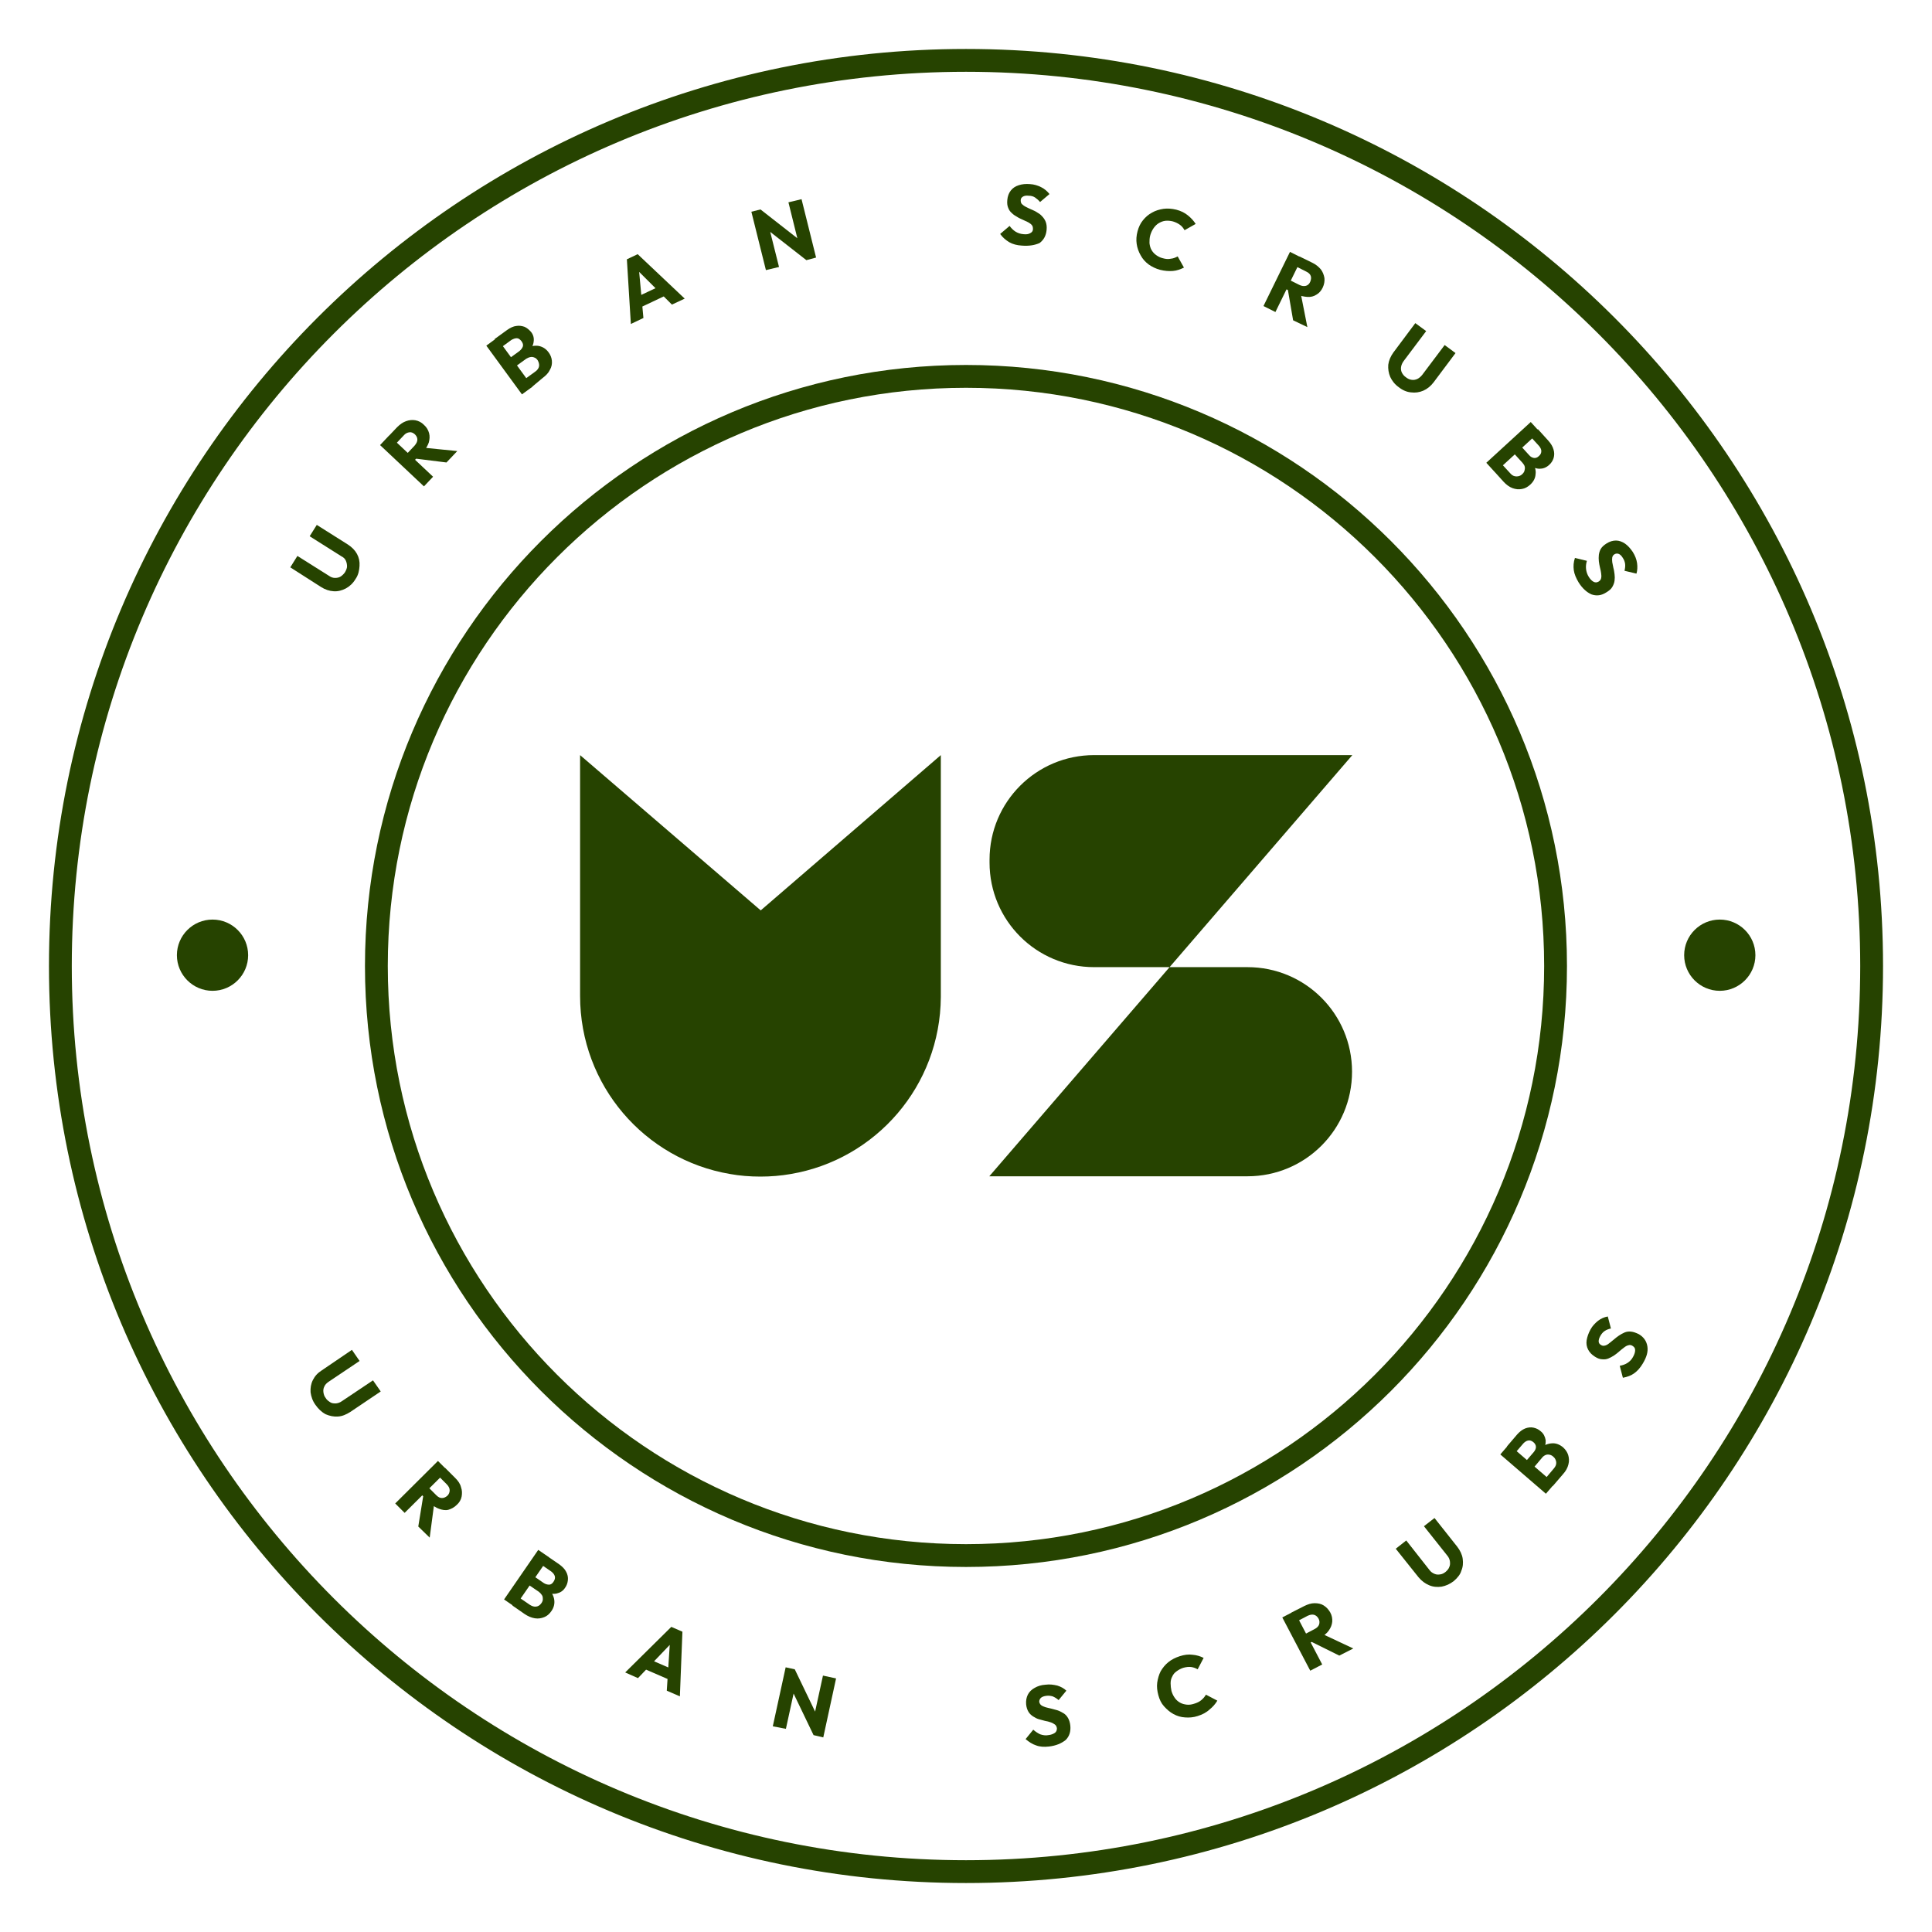 <svg xmlns="http://www.w3.org/2000/svg" width="32" height="32" viewBox="0 0 32 32" fill="none"><path d="M16 31C24.284 31 31 24.284 31 16C31 7.716 24.284 1 16 1C7.716 1 1 7.716 1 16C1 24.284 7.716 31 16 31Z" stroke="#264300" stroke-width="0.378" stroke-miterlimit="10"></path><path d="M22.399 12.507H18.123C17.165 12.507 16.39 13.281 16.39 14.239V14.287C16.39 15.245 17.165 16.019 18.123 16.019H20.662C21.62 16.019 22.394 16.793 22.394 17.751C22.394 18.709 21.62 19.483 20.662 19.483H16.386L22.399 12.507Z" fill="#264300"></path><path d="M15.583 12.507V16.514C15.574 17.987 14.507 19.205 13.1 19.445C12.935 19.474 12.765 19.488 12.595 19.488C12.421 19.488 12.251 19.474 12.09 19.445C10.679 19.205 9.608 17.978 9.608 16.495V12.507L12.6 15.079L15.583 12.507Z" fill="#264300"></path><path d="M5.889 9.59C5.847 9.661 5.79 9.713 5.729 9.746C5.667 9.779 5.597 9.798 5.526 9.793C5.455 9.789 5.384 9.765 5.318 9.723L4.808 9.397L4.926 9.208L5.45 9.538C5.483 9.562 5.516 9.572 5.549 9.572C5.582 9.572 5.615 9.567 5.644 9.548C5.672 9.529 5.696 9.505 5.715 9.477C5.733 9.444 5.748 9.411 5.748 9.383C5.748 9.35 5.743 9.321 5.729 9.288C5.715 9.255 5.691 9.232 5.653 9.213L5.129 8.882L5.247 8.694L5.762 9.019C5.828 9.062 5.88 9.114 5.913 9.175C5.946 9.236 5.96 9.302 5.955 9.373C5.951 9.444 5.936 9.524 5.889 9.59Z" fill="#264300"></path><path d="M7.022 8.056L6.295 7.372L6.446 7.212L7.173 7.896L7.022 8.056ZM6.838 7.651L6.72 7.537L6.866 7.382C6.895 7.348 6.913 7.315 6.913 7.282C6.913 7.249 6.899 7.221 6.871 7.193C6.843 7.169 6.814 7.155 6.781 7.16C6.748 7.164 6.715 7.179 6.687 7.212L6.541 7.367L6.413 7.249L6.578 7.075C6.626 7.028 6.673 6.994 6.725 6.976C6.777 6.957 6.829 6.952 6.88 6.961C6.932 6.971 6.98 6.994 7.022 7.037C7.065 7.075 7.093 7.122 7.107 7.174C7.121 7.226 7.116 7.278 7.102 7.33C7.083 7.382 7.055 7.433 7.008 7.485L6.838 7.651ZM7.395 7.66L6.866 7.594L6.965 7.41L7.574 7.471L7.395 7.66Z" fill="#264300"></path><path d="M8.645 6.532L8.055 5.725L8.23 5.597L8.82 6.405L8.645 6.532ZM8.782 6.433L8.678 6.291L8.867 6.154C8.9 6.131 8.924 6.098 8.929 6.065C8.933 6.032 8.924 5.999 8.905 5.966C8.891 5.947 8.872 5.928 8.853 5.923C8.834 5.914 8.811 5.909 8.787 5.914C8.763 5.918 8.74 5.928 8.716 5.942L8.527 6.079L8.428 5.942L8.603 5.815C8.631 5.791 8.65 5.767 8.66 5.739C8.669 5.711 8.66 5.682 8.636 5.649C8.612 5.621 8.589 5.602 8.56 5.602C8.532 5.602 8.504 5.612 8.471 5.63L8.296 5.758L8.192 5.616L8.4 5.465C8.452 5.428 8.504 5.404 8.551 5.399C8.603 5.39 8.645 5.399 8.688 5.413C8.73 5.432 8.763 5.461 8.796 5.498C8.834 5.545 8.848 5.602 8.839 5.659C8.834 5.715 8.801 5.777 8.749 5.833L8.711 5.767C8.787 5.73 8.863 5.72 8.924 5.73C8.99 5.744 9.042 5.777 9.084 5.833C9.117 5.876 9.136 5.923 9.141 5.975C9.146 6.027 9.136 6.079 9.108 6.126C9.084 6.178 9.042 6.22 8.985 6.263L8.782 6.433Z" fill="#264300"></path><path d="M10.449 5.366L10.383 4.295L10.562 4.21L11.341 4.946L11.129 5.045L10.505 4.422L10.576 4.389L10.657 5.267L10.449 5.366ZM10.576 5.107L10.501 4.941L10.992 4.71L11.067 4.875L10.576 5.107Z" fill="#264300"></path><path d="M12.686 4.474L12.445 3.507L12.596 3.469L12.709 3.648L12.903 4.422L12.686 4.474ZM13.356 4.309L12.601 3.719L12.596 3.469L13.351 4.059L13.356 4.309ZM13.356 4.309L13.252 4.13L13.059 3.351L13.276 3.299L13.517 4.266L13.356 4.309Z" fill="#264300"></path><path d="M16.925 4.068C16.845 4.063 16.774 4.045 16.717 4.012C16.661 3.978 16.609 3.936 16.566 3.875L16.722 3.742C16.75 3.78 16.783 3.813 16.821 3.837C16.859 3.86 16.901 3.875 16.953 3.879C17 3.884 17.038 3.879 17.067 3.86C17.095 3.846 17.109 3.823 17.109 3.794C17.109 3.766 17.104 3.742 17.09 3.728C17.076 3.709 17.052 3.695 17.029 3.681C17 3.667 16.972 3.653 16.939 3.639C16.906 3.624 16.873 3.61 16.845 3.591C16.812 3.573 16.783 3.554 16.76 3.53C16.731 3.506 16.712 3.478 16.698 3.44C16.684 3.407 16.679 3.365 16.684 3.313C16.689 3.252 16.708 3.2 16.741 3.157C16.774 3.115 16.816 3.086 16.873 3.068C16.93 3.049 16.991 3.044 17.057 3.049C17.128 3.053 17.189 3.072 17.246 3.101C17.302 3.129 17.345 3.167 17.383 3.214L17.227 3.346C17.199 3.313 17.17 3.289 17.142 3.27C17.114 3.252 17.081 3.242 17.038 3.242C17 3.237 16.967 3.242 16.944 3.256C16.92 3.27 16.906 3.289 16.906 3.318C16.906 3.341 16.911 3.365 16.925 3.379C16.939 3.393 16.963 3.412 16.991 3.426C17.019 3.44 17.048 3.455 17.081 3.469C17.114 3.483 17.147 3.497 17.175 3.516C17.208 3.535 17.236 3.554 17.26 3.582C17.284 3.606 17.307 3.639 17.321 3.676C17.335 3.714 17.34 3.757 17.335 3.809C17.326 3.903 17.288 3.974 17.218 4.026C17.142 4.059 17.048 4.078 16.925 4.068Z" fill="#264300"></path><path d="M19.214 4.469C19.143 4.45 19.077 4.417 19.025 4.38C18.968 4.337 18.926 4.29 18.893 4.229C18.86 4.172 18.836 4.106 18.827 4.04C18.817 3.974 18.822 3.903 18.841 3.832C18.86 3.761 18.888 3.7 18.931 3.648C18.973 3.596 19.02 3.554 19.082 3.521C19.138 3.488 19.204 3.469 19.27 3.459C19.337 3.45 19.407 3.455 19.483 3.473C19.558 3.492 19.624 3.525 19.676 3.568C19.728 3.61 19.771 3.657 19.804 3.709L19.62 3.813C19.601 3.78 19.577 3.747 19.544 3.724C19.511 3.7 19.473 3.681 19.426 3.667C19.384 3.657 19.346 3.653 19.303 3.657C19.261 3.662 19.228 3.676 19.195 3.695C19.162 3.714 19.134 3.742 19.11 3.775C19.086 3.809 19.067 3.846 19.053 3.893C19.039 3.941 19.039 3.983 19.039 4.026C19.044 4.068 19.053 4.106 19.072 4.139C19.091 4.172 19.115 4.2 19.148 4.224C19.181 4.247 19.214 4.266 19.256 4.276C19.303 4.29 19.351 4.295 19.393 4.285C19.436 4.281 19.469 4.266 19.506 4.247L19.61 4.432C19.554 4.46 19.492 4.483 19.426 4.488C19.365 4.493 19.289 4.488 19.214 4.469Z" fill="#264300"></path><path d="M20.927 5.069L21.366 4.172L21.564 4.271L21.125 5.168L20.927 5.069ZM21.262 4.771L21.333 4.625L21.522 4.719C21.56 4.738 21.598 4.743 21.631 4.734C21.664 4.724 21.687 4.701 21.701 4.668C21.715 4.634 21.72 4.601 21.711 4.573C21.701 4.54 21.673 4.516 21.635 4.498L21.446 4.403L21.522 4.247L21.734 4.351C21.796 4.38 21.838 4.417 21.876 4.46C21.909 4.502 21.928 4.554 21.937 4.606C21.942 4.658 21.933 4.71 21.909 4.762C21.885 4.814 21.848 4.856 21.805 4.88C21.763 4.908 21.711 4.922 21.654 4.918C21.598 4.913 21.536 4.904 21.475 4.87L21.262 4.771ZM21.418 5.305L21.328 4.781L21.536 4.819L21.654 5.418L21.418 5.305Z" fill="#264300"></path><path d="M23.169 6.414C23.102 6.367 23.055 6.305 23.027 6.244C22.999 6.178 22.989 6.112 22.994 6.041C23.003 5.97 23.032 5.904 23.079 5.838L23.442 5.352L23.622 5.484L23.249 5.98C23.225 6.013 23.211 6.046 23.206 6.079C23.201 6.112 23.206 6.145 23.22 6.173C23.235 6.202 23.258 6.23 23.287 6.249C23.315 6.272 23.348 6.287 23.381 6.291C23.414 6.296 23.442 6.291 23.475 6.277C23.504 6.263 23.532 6.239 23.555 6.211L23.928 5.715L24.108 5.848L23.744 6.334C23.697 6.395 23.64 6.442 23.574 6.471C23.508 6.499 23.442 6.508 23.371 6.499C23.305 6.494 23.235 6.466 23.169 6.414Z" fill="#264300"></path><path d="M24.618 7.665L25.354 6.99L25.5 7.15L24.764 7.825L24.618 7.665ZM24.731 7.788L24.859 7.67L25.019 7.844C25.047 7.877 25.081 7.891 25.118 7.891C25.151 7.891 25.184 7.882 25.213 7.854C25.232 7.835 25.246 7.816 25.25 7.797C25.255 7.778 25.26 7.755 25.255 7.731C25.25 7.707 25.236 7.688 25.217 7.665L25.057 7.49L25.18 7.377L25.326 7.537C25.349 7.566 25.378 7.58 25.406 7.585C25.434 7.589 25.463 7.58 25.491 7.552C25.519 7.528 25.529 7.5 25.529 7.471C25.529 7.443 25.515 7.415 25.491 7.386L25.345 7.226L25.472 7.108L25.647 7.301C25.689 7.349 25.718 7.396 25.732 7.448C25.746 7.495 25.746 7.542 25.732 7.589C25.718 7.632 25.694 7.67 25.656 7.703C25.609 7.745 25.557 7.764 25.5 7.764C25.444 7.764 25.383 7.74 25.317 7.693L25.378 7.646C25.42 7.717 25.444 7.788 25.434 7.854C25.43 7.92 25.401 7.976 25.345 8.028C25.302 8.066 25.26 8.09 25.208 8.099C25.156 8.109 25.104 8.104 25.052 8.085C25 8.066 24.948 8.028 24.901 7.976L24.731 7.788Z" fill="#264300"></path><path d="M26.147 9.647C26.105 9.576 26.076 9.51 26.067 9.444C26.058 9.378 26.062 9.312 26.086 9.241L26.284 9.289C26.27 9.336 26.265 9.378 26.27 9.425C26.275 9.468 26.289 9.515 26.317 9.558C26.341 9.595 26.369 9.624 26.398 9.638C26.426 9.652 26.454 9.647 26.478 9.633C26.501 9.619 26.515 9.6 26.52 9.576C26.525 9.553 26.525 9.525 26.52 9.496C26.515 9.468 26.511 9.435 26.501 9.402C26.492 9.369 26.487 9.331 26.482 9.298C26.478 9.26 26.478 9.227 26.482 9.189C26.487 9.156 26.497 9.119 26.515 9.09C26.534 9.057 26.567 9.029 26.61 9.001C26.662 8.968 26.714 8.953 26.766 8.953C26.817 8.953 26.869 8.972 26.917 9.005C26.964 9.038 27.006 9.086 27.044 9.142C27.082 9.204 27.105 9.26 27.115 9.326C27.124 9.392 27.12 9.449 27.105 9.501L26.907 9.454C26.917 9.411 26.921 9.374 26.917 9.34C26.912 9.307 26.902 9.274 26.879 9.241C26.86 9.208 26.836 9.185 26.813 9.175C26.789 9.166 26.766 9.166 26.742 9.18C26.718 9.194 26.709 9.213 26.704 9.232C26.7 9.256 26.7 9.279 26.704 9.312C26.709 9.345 26.718 9.374 26.723 9.407C26.733 9.44 26.737 9.477 26.742 9.51C26.747 9.548 26.747 9.581 26.742 9.619C26.737 9.657 26.723 9.69 26.704 9.723C26.685 9.756 26.652 9.784 26.605 9.812C26.525 9.864 26.445 9.874 26.36 9.845C26.284 9.812 26.209 9.746 26.147 9.647Z" fill="#264300"></path><path d="M5.225 23.269C5.177 23.203 5.154 23.132 5.144 23.061C5.14 22.99 5.149 22.924 5.182 22.858C5.215 22.792 5.262 22.74 5.329 22.698L5.829 22.358L5.956 22.542L5.442 22.887C5.409 22.91 5.385 22.934 5.371 22.967C5.357 22.995 5.352 23.028 5.357 23.061C5.362 23.094 5.371 23.127 5.395 23.156C5.413 23.189 5.442 23.207 5.47 23.226C5.498 23.245 5.531 23.245 5.565 23.245C5.598 23.241 5.631 23.231 5.664 23.207L6.178 22.863L6.306 23.047L5.801 23.387C5.734 23.429 5.668 23.458 5.598 23.462C5.527 23.467 5.461 23.453 5.395 23.425C5.324 23.387 5.272 23.335 5.225 23.269Z" fill="#264300"></path><path d="M6.546 24.902L7.254 24.198L7.41 24.354L6.702 25.058L6.546 24.902ZM6.928 25.284L7.013 24.76L7.197 24.864L7.117 25.468L6.928 25.284ZM6.957 24.732L7.075 24.614L7.226 24.765C7.259 24.798 7.287 24.812 7.32 24.812C7.353 24.812 7.382 24.798 7.41 24.774C7.434 24.751 7.448 24.718 7.448 24.685C7.448 24.652 7.433 24.619 7.4 24.585L7.249 24.434L7.372 24.312L7.542 24.482C7.589 24.529 7.622 24.576 7.636 24.633C7.655 24.685 7.655 24.737 7.646 24.788C7.636 24.84 7.608 24.888 7.566 24.925C7.523 24.968 7.476 24.991 7.429 25.006C7.382 25.02 7.325 25.01 7.273 24.991C7.221 24.973 7.169 24.939 7.122 24.892L6.957 24.732Z" fill="#264300"></path><path d="M8.349 26.492L8.915 25.671L9.095 25.794L8.528 26.615L8.349 26.492ZM8.486 26.592L8.585 26.45L8.778 26.582C8.816 26.606 8.849 26.615 8.882 26.61C8.915 26.606 8.944 26.587 8.967 26.554C8.981 26.535 8.991 26.511 8.991 26.488C8.991 26.464 8.991 26.445 8.977 26.422C8.962 26.398 8.948 26.384 8.925 26.365L8.731 26.233L8.826 26.096L9.005 26.219C9.033 26.238 9.066 26.247 9.095 26.247C9.123 26.247 9.151 26.228 9.17 26.195C9.189 26.167 9.198 26.134 9.189 26.105C9.18 26.077 9.161 26.053 9.132 26.03L8.953 25.907L9.052 25.766L9.265 25.912C9.316 25.95 9.354 25.987 9.378 26.035C9.401 26.077 9.411 26.124 9.406 26.172C9.401 26.219 9.387 26.261 9.359 26.299C9.326 26.351 9.279 26.379 9.222 26.393C9.165 26.407 9.099 26.398 9.029 26.365L9.076 26.308C9.137 26.37 9.17 26.431 9.18 26.497C9.189 26.563 9.175 26.625 9.132 26.686C9.099 26.733 9.062 26.766 9.014 26.785C8.967 26.804 8.915 26.813 8.859 26.804C8.802 26.795 8.745 26.771 8.689 26.733L8.486 26.592Z" fill="#264300"></path><path d="M10.355 27.701L11.119 26.946L11.303 27.026L11.261 28.097L11.044 28.003L11.101 27.125L11.176 27.158L10.567 27.795L10.355 27.701ZM10.633 27.625L10.704 27.46L11.204 27.677L11.133 27.842L10.633 27.625Z" fill="#264300"></path><path d="M12.8 28.593L13.013 27.616L13.164 27.649L13.187 27.856L13.017 28.635L12.8 28.593ZM13.475 28.739L13.06 27.875L13.164 27.649L13.579 28.512L13.475 28.739ZM13.475 28.739L13.461 28.531L13.631 27.753L13.848 27.8L13.636 28.777L13.475 28.739Z" fill="#264300"></path><path d="M17.374 28.928C17.293 28.937 17.223 28.933 17.161 28.909C17.1 28.89 17.043 28.852 16.987 28.805L17.114 28.649C17.152 28.683 17.189 28.706 17.227 28.725C17.27 28.739 17.317 28.749 17.364 28.739C17.411 28.734 17.444 28.72 17.473 28.701C17.496 28.683 17.506 28.659 17.506 28.626C17.501 28.598 17.492 28.579 17.473 28.564C17.454 28.55 17.43 28.536 17.402 28.527C17.374 28.517 17.341 28.508 17.308 28.503C17.274 28.494 17.237 28.484 17.204 28.475C17.171 28.465 17.138 28.447 17.109 28.428C17.081 28.409 17.053 28.385 17.034 28.352C17.015 28.319 17.001 28.281 16.996 28.229C16.991 28.168 17.001 28.116 17.024 28.069C17.048 28.022 17.086 27.984 17.138 27.956C17.189 27.927 17.246 27.908 17.317 27.904C17.388 27.894 17.449 27.904 17.511 27.918C17.572 27.937 17.624 27.965 17.662 28.003L17.534 28.159C17.501 28.13 17.468 28.111 17.435 28.097C17.402 28.088 17.369 28.083 17.331 28.088C17.293 28.093 17.265 28.102 17.241 28.121C17.223 28.14 17.213 28.159 17.213 28.187C17.218 28.21 17.227 28.229 17.246 28.244C17.265 28.258 17.289 28.267 17.317 28.277C17.345 28.286 17.378 28.291 17.411 28.3C17.444 28.31 17.482 28.319 17.515 28.328C17.548 28.338 17.581 28.357 17.614 28.376C17.647 28.395 17.671 28.423 17.69 28.456C17.709 28.489 17.723 28.532 17.728 28.583C17.737 28.678 17.713 28.758 17.652 28.819C17.581 28.876 17.492 28.914 17.374 28.928Z" fill="#264300"></path><path d="M19.837 28.423C19.767 28.446 19.696 28.451 19.63 28.446C19.559 28.442 19.497 28.423 19.436 28.39C19.375 28.357 19.328 28.314 19.28 28.262C19.233 28.21 19.205 28.149 19.186 28.078C19.167 28.007 19.158 27.941 19.167 27.87C19.177 27.805 19.195 27.738 19.224 27.682C19.257 27.625 19.299 27.573 19.351 27.531C19.403 27.488 19.469 27.455 19.54 27.432C19.615 27.408 19.686 27.398 19.752 27.408C19.818 27.413 19.88 27.432 19.936 27.46L19.837 27.649C19.804 27.63 19.767 27.616 19.729 27.611C19.691 27.606 19.644 27.611 19.596 27.625C19.554 27.639 19.521 27.658 19.488 27.682C19.455 27.705 19.431 27.734 19.417 27.767C19.398 27.8 19.389 27.837 19.389 27.88C19.389 27.922 19.394 27.965 19.403 28.007C19.417 28.055 19.436 28.092 19.46 28.125C19.483 28.158 19.512 28.182 19.545 28.201C19.578 28.22 19.615 28.229 19.653 28.234C19.691 28.239 19.733 28.234 19.776 28.22C19.823 28.206 19.866 28.187 19.899 28.158C19.932 28.13 19.955 28.102 19.974 28.069L20.163 28.168C20.13 28.224 20.087 28.272 20.035 28.314C19.979 28.366 19.913 28.399 19.837 28.423Z" fill="#264300"></path><path d="M21.702 27.672L21.239 26.79L21.438 26.686L21.9 27.569L21.702 27.672ZM21.66 27.229L21.584 27.082L21.773 26.983C21.811 26.964 21.839 26.936 21.848 26.908C21.858 26.879 21.858 26.842 21.839 26.809C21.82 26.776 21.797 26.757 21.768 26.747C21.735 26.738 21.702 26.743 21.66 26.762L21.471 26.861L21.39 26.709L21.603 26.601C21.66 26.573 21.716 26.554 21.773 26.554C21.829 26.554 21.881 26.563 21.924 26.591C21.971 26.62 22.004 26.658 22.032 26.705C22.061 26.757 22.07 26.809 22.066 26.861C22.061 26.913 22.042 26.96 22.009 27.007C21.976 27.054 21.929 27.092 21.867 27.125L21.66 27.229ZM22.183 27.422L21.707 27.186L21.863 27.045L22.415 27.304L22.183 27.422Z" fill="#264300"></path><path d="M24.081 26.186C24.015 26.238 23.948 26.266 23.878 26.28C23.807 26.29 23.736 26.285 23.67 26.256C23.604 26.228 23.547 26.186 23.495 26.124L23.118 25.652L23.292 25.515L23.675 26.002C23.698 26.035 23.727 26.054 23.76 26.068C23.793 26.082 23.821 26.082 23.854 26.077C23.887 26.073 23.915 26.058 23.944 26.035C23.972 26.011 23.996 25.983 24.005 25.954C24.019 25.926 24.019 25.893 24.015 25.86C24.01 25.827 23.996 25.794 23.972 25.766L23.585 25.279L23.76 25.143L24.137 25.619C24.184 25.681 24.217 25.747 24.227 25.818C24.236 25.888 24.232 25.954 24.203 26.02C24.189 26.073 24.142 26.134 24.081 26.186Z" fill="#264300"></path><path d="M25.605 24.741L24.85 24.09L24.992 23.925L25.747 24.576L25.605 24.741ZM25.719 24.614L25.587 24.5L25.738 24.321C25.766 24.288 25.78 24.255 25.776 24.217C25.771 24.184 25.757 24.151 25.728 24.128C25.709 24.109 25.686 24.099 25.667 24.095C25.643 24.09 25.624 24.09 25.601 24.099C25.577 24.109 25.558 24.123 25.54 24.146L25.388 24.326L25.261 24.217L25.403 24.052C25.426 24.024 25.44 23.995 25.44 23.967C25.44 23.939 25.426 23.91 25.398 23.887C25.369 23.863 25.341 23.854 25.313 23.859C25.285 23.863 25.256 23.882 25.233 23.906L25.091 24.071L24.959 23.958L25.129 23.759C25.171 23.712 25.214 23.679 25.261 23.66C25.308 23.642 25.355 23.637 25.398 23.646C25.445 23.656 25.483 23.674 25.521 23.708C25.568 23.745 25.591 23.797 25.601 23.854C25.605 23.91 25.591 23.977 25.554 24.043L25.502 23.991C25.568 23.939 25.634 23.91 25.705 23.906C25.771 23.901 25.832 23.925 25.889 23.972C25.931 24.01 25.959 24.052 25.974 24.099C25.988 24.146 25.993 24.198 25.978 24.255C25.964 24.312 25.936 24.364 25.889 24.416L25.719 24.614Z" fill="#264300"></path><path d="M27.21 22.584C27.168 22.655 27.121 22.707 27.069 22.745C27.017 22.783 26.955 22.806 26.88 22.82L26.828 22.622C26.875 22.613 26.918 22.599 26.955 22.575C26.993 22.551 27.026 22.518 27.05 22.471C27.073 22.429 27.083 22.395 27.083 22.363C27.083 22.329 27.069 22.311 27.04 22.292C27.017 22.277 26.993 22.273 26.97 22.282C26.946 22.287 26.922 22.301 26.899 22.32C26.875 22.339 26.847 22.358 26.823 22.381C26.795 22.405 26.767 22.429 26.738 22.448C26.71 22.466 26.677 22.485 26.644 22.499C26.611 22.514 26.573 22.518 26.54 22.514C26.502 22.514 26.46 22.499 26.417 22.471C26.365 22.438 26.328 22.4 26.304 22.353C26.28 22.306 26.271 22.254 26.28 22.197C26.29 22.141 26.309 22.084 26.342 22.023C26.375 21.961 26.422 21.914 26.469 21.876C26.517 21.839 26.573 21.815 26.63 21.805L26.682 22.004C26.639 22.013 26.606 22.027 26.578 22.046C26.549 22.065 26.526 22.093 26.507 22.127C26.488 22.16 26.479 22.188 26.479 22.216C26.479 22.244 26.493 22.263 26.517 22.277C26.54 22.292 26.559 22.292 26.583 22.287C26.606 22.282 26.63 22.268 26.653 22.249C26.677 22.23 26.701 22.212 26.729 22.188C26.757 22.164 26.785 22.141 26.814 22.122C26.842 22.103 26.875 22.084 26.908 22.07C26.941 22.056 26.979 22.051 27.017 22.056C27.055 22.06 27.097 22.075 27.144 22.098C27.224 22.145 27.272 22.212 27.286 22.301C27.3 22.391 27.272 22.48 27.21 22.584Z" fill="#264300"></path><path d="M3.52 16.411C3.846 16.411 4.11 16.146 4.11 15.821C4.11 15.495 3.846 15.231 3.52 15.231C3.195 15.231 2.93 15.495 2.93 15.821C2.93 16.146 3.195 16.411 3.52 16.411Z" fill="#264300"></path><path d="M28.485 16.411C28.81 16.411 29.075 16.146 29.075 15.821C29.075 15.495 28.81 15.231 28.485 15.231C28.159 15.231 27.895 15.495 27.895 15.821C27.895 16.146 28.159 16.411 28.485 16.411Z" fill="#264300"></path><path d="M16 25.765C21.393 25.765 25.765 21.393 25.765 16C25.765 10.607 21.393 6.234 16 6.234C10.607 6.234 6.234 10.607 6.234 16C6.234 21.393 10.607 25.765 16 25.765Z" stroke="#264300" stroke-width="0.378" stroke-miterlimit="10"></path></svg>